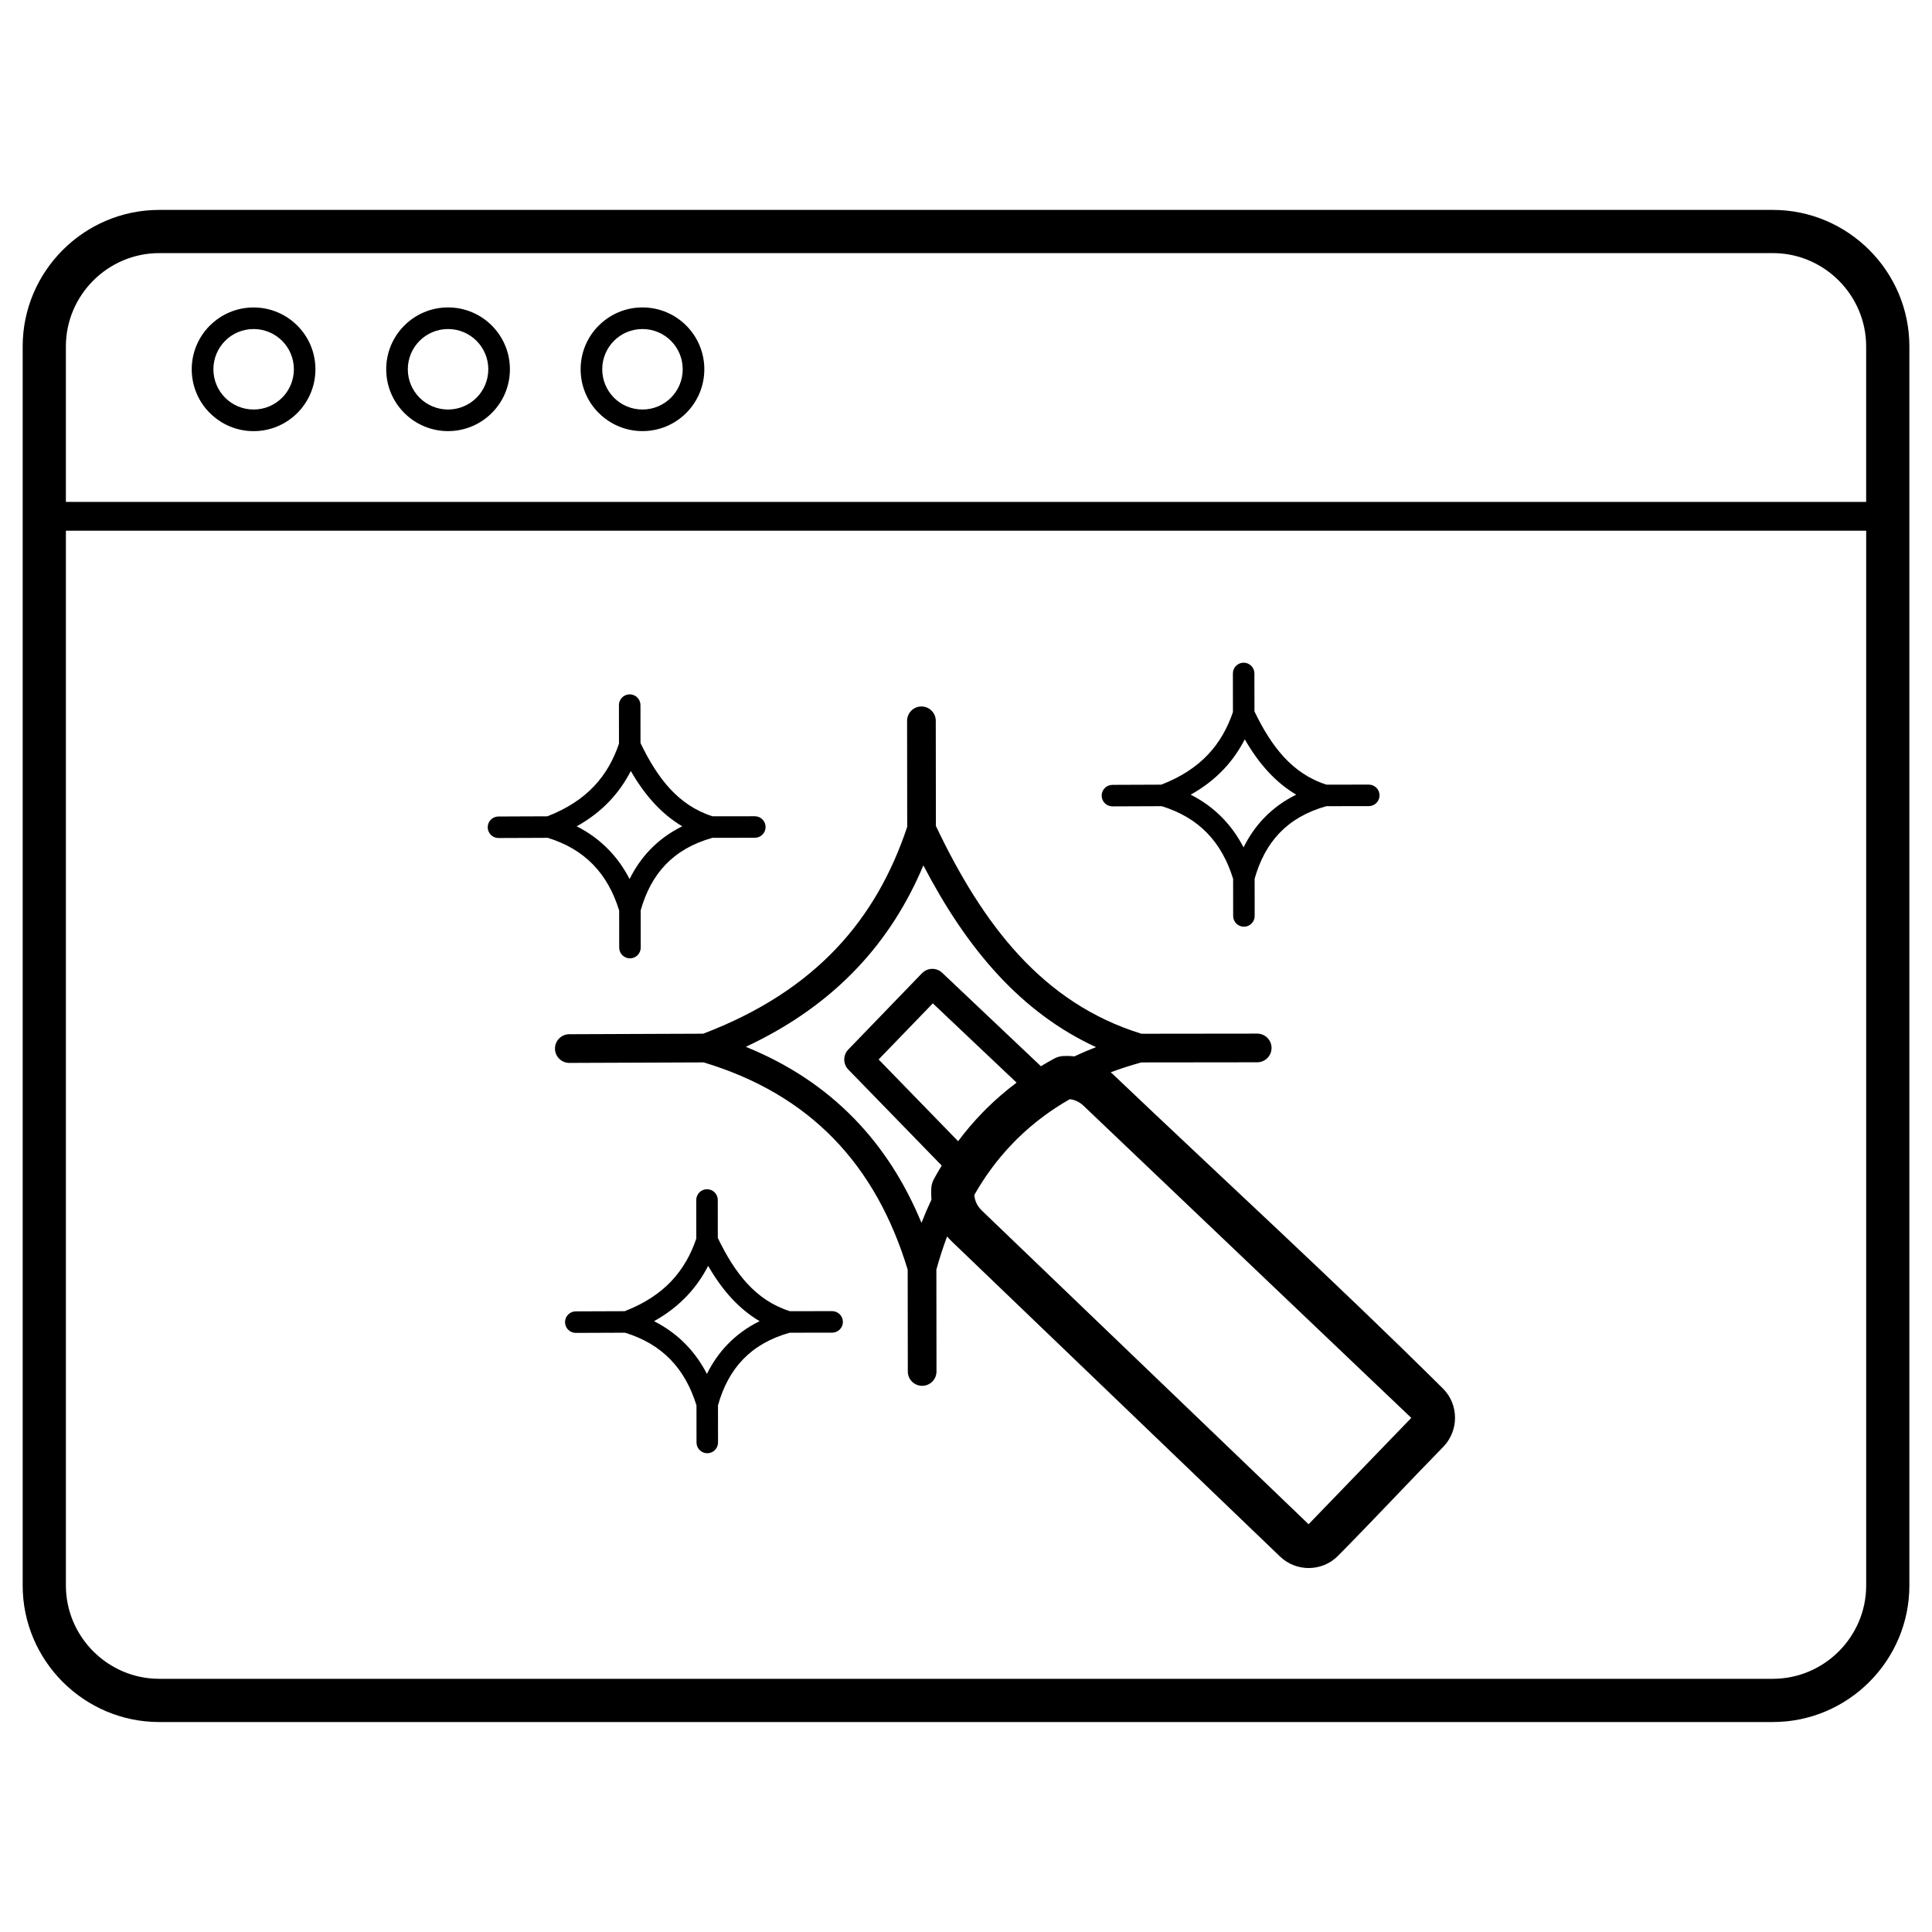 <?xml version="1.0" encoding="UTF-8"?>
<!-- Uploaded to: ICON Repo, www.iconrepo.com, Generator: ICON Repo Mixer Tools -->
<svg fill="#000000" width="800px" height="800px" version="1.1" viewBox="144 144 512 512" xmlns="http://www.w3.org/2000/svg">
 <path d="m211.2 225.48c4.523 0 8.625 1.836 11.59 4.801 2.965 2.965 4.801 7.062 4.801 11.59 0 4.523-1.836 8.625-4.801 11.586-2.965 2.965-7.066 4.801-11.59 4.801-4.519 0-8.613-1.832-11.578-4.801h-0.012c-2.965-2.965-4.801-7.062-4.801-11.586 0-4.527 1.836-8.625 4.801-11.59h0.012c2.965-2.969 7.059-4.801 11.578-4.801zm98.449 271.7-13.055 0.051c-1.574 0-2.852-1.277-2.852-2.852 0-1.578 1.277-2.852 2.852-2.852l12.953-0.047c5.269-2.039 9.312-4.738 12.379-7.981 3.035-3.211 5.156-7.004 6.602-11.262l-0.012-10.227c0-1.574 1.277-2.852 2.852-2.852 1.578 0 2.852 1.277 2.852 2.852l0.008 10.051c2.215 4.617 4.742 8.793 7.844 12.148 3.047 3.289 6.703 5.832 11.254 7.269l11.199-0.012c1.578 0 2.852 1.277 2.852 2.852s-1.273 2.852-2.852 2.852l-11.238 0.012c-5.215 1.461-9.301 3.859-12.395 7.078-3.098 3.219-5.258 7.312-6.617 12.16l0.012 9.852c0 1.574-1.277 2.852-2.852 2.852-1.578 0-2.852-1.277-2.852-2.852l-0.008-9.828c-1.512-4.902-3.801-8.977-6.922-12.184-3.109-3.191-7.09-5.57-12.008-7.078zm16.414-9.766c-2.41 2.547-5.293 4.801-8.734 6.715 3.223 1.633 6.023 3.688 8.422 6.152 2.215 2.277 4.074 4.887 5.59 7.82 1.441-2.906 3.242-5.516 5.441-7.801 2.383-2.473 5.207-4.547 8.52-6.176-2.777-1.641-5.223-3.684-7.41-6.043-2.367-2.559-4.41-5.465-6.227-8.613-1.477 2.875-3.32 5.535-5.606 7.949zm-36.906-121.38-13.055 0.051c-1.574 0-2.852-1.277-2.852-2.852 0-1.574 1.277-2.852 2.852-2.852l12.953-0.051c5.273-2.039 9.316-4.738 12.379-7.981 3.035-3.207 5.156-7.004 6.602-11.262l-0.012-10.227c0-1.574 1.277-2.852 2.852-2.852s2.852 1.277 2.852 2.852l0.012 10.051c2.215 4.613 4.738 8.793 7.844 12.148 3.047 3.289 6.703 5.832 11.254 7.269l11.199-0.012c1.574 0 2.852 1.277 2.852 2.852 0 1.574-1.277 2.852-2.852 2.852l-11.238 0.012c-5.215 1.461-9.301 3.859-12.395 7.078-3.098 3.219-5.258 7.312-6.617 12.16l0.012 9.852c0 1.574-1.277 2.852-2.852 2.852-1.574 0-2.852-1.277-2.852-2.852l-0.012-9.828c-1.512-4.902-3.797-8.977-6.922-12.184-3.109-3.191-7.09-5.566-12.008-7.078zm16.414-9.766c-2.41 2.547-5.293 4.801-8.734 6.715 3.223 1.633 6.019 3.688 8.418 6.152 2.219 2.277 4.078 4.887 5.594 7.82 1.441-2.906 3.242-5.516 5.438-7.797 2.383-2.477 5.207-4.547 8.52-6.18-2.777-1.641-5.223-3.684-7.41-6.043-2.367-2.559-4.41-5.465-6.227-8.613-1.477 2.871-3.32 5.531-5.602 7.949zm146.29 1.379-13.055 0.051c-1.574 0-2.852-1.277-2.852-2.852s1.277-2.852 2.852-2.852l12.953-0.051c5.273-2.039 9.316-4.738 12.379-7.981 3.035-3.207 5.156-7.004 6.602-11.262l-0.012-10.227c0-1.574 1.277-2.852 2.852-2.852s2.852 1.277 2.852 2.852l0.012 10.051c2.215 4.613 4.742 8.793 7.844 12.145 3.047 3.289 6.703 5.832 11.254 7.273l11.199-0.012c1.574 0 2.852 1.277 2.852 2.852s-1.277 2.852-2.852 2.852l-11.238 0.012c-5.215 1.461-9.301 3.859-12.395 7.078-3.098 3.219-5.258 7.316-6.617 12.16l0.012 9.852c0 1.574-1.277 2.852-2.852 2.852-1.578 0-2.852-1.277-2.852-2.852l-0.008-9.828c-1.512-4.902-3.801-8.977-6.922-12.184-3.109-3.191-7.094-5.566-12.008-7.078zm16.414-9.766c-2.41 2.547-5.293 4.801-8.734 6.715 3.223 1.633 6.019 3.688 8.418 6.152 2.219 2.277 4.078 4.887 5.594 7.82 1.441-2.906 3.242-5.516 5.441-7.797 2.379-2.477 5.207-4.547 8.516-6.18-2.777-1.641-5.223-3.684-7.406-6.043-2.367-2.559-4.41-5.465-6.227-8.613-1.473 2.871-3.316 5.531-5.602 7.949zm-54.867 83.031-22.203-21.012-14.363 14.871 21.07 21.664c2.012-2.691 4.16-5.215 6.441-7.562l0.023-0.023 1.047-1.062c2.481-2.453 5.141-4.75 7.984-6.879zm-19.852 21.969-24.746-25.441c-1.426-1.465-1.441-3.809-0.012-5.293l19.535-20.23 0.008 0.008c1.441-1.5 3.828-1.562 5.344-0.129l26.168 24.766c1.145-0.695 2.32-1.371 3.516-2.019 0.781-0.426 1.621-0.652 2.457-0.688 0.969-0.047 1.938-0.016 2.91 0.094 1.844-0.867 3.75-1.684 5.715-2.449-10.078-4.641-18.582-11.191-25.941-19.137-7.75-8.367-14.18-18.238-19.809-29.027-4.223 10.035-9.938 19.168-17.551 27.215-7.758 8.199-17.449 15.227-29.5 20.867 11.324 4.594 20.852 10.949 28.688 18.992 7.516 7.719 13.441 16.957 17.863 27.66 0.82-2.109 1.703-4.168 2.652-6.172-0.051-0.543-0.078-1.094-0.086-1.656l0.02-1.117c0.016-0.984 0.281-1.91 0.734-2.711 0.652-1.195 1.332-2.371 2.039-3.531zm44.801-24.715c0.223 0.191 0.438 0.387 0.652 0.59 28.961 27.578 59.125 55.16 87.43 83.27 2.082 2.082 3.129 4.832 3.156 7.598 0.027 2.766-0.988 5.562-3.016 7.699-9.395 9.598-18.574 19.477-28.02 29.012-2.082 2.102-4.832 3.172-7.606 3.207-2.793 0.035-5.602-0.984-7.754-3.066l-86.906-83.426c-0.461-0.441-0.895-0.902-1.301-1.375-1.062 2.82-2.008 5.746-2.844 8.77l0.031 27.012c0 2.098-1.703 3.801-3.801 3.801s-3.801-1.703-3.801-3.801l-0.031-26.977c-4.234-13.965-10.727-25.598-19.66-34.77-8.914-9.156-20.32-15.918-34.398-20.164l-35.609 0.137c-2.102 0-3.805-1.703-3.805-3.805 0-2.098 1.703-3.801 3.805-3.801l35.477-0.137c15.031-5.719 26.547-13.371 35.293-22.613 8.707-9.203 14.723-20.059 18.77-32.207l-0.031-28.098c0-2.098 1.703-3.801 3.801-3.801s3.801 1.703 3.801 3.801l0.031 27.863c6.176 12.992 13.258 24.793 22.078 34.316 8.742 9.441 19.262 16.707 32.406 20.75l30.668-0.035c2.098 0 3.801 1.703 3.801 3.801 0 2.098-1.703 3.801-3.801 3.801l-30.719 0.035c-2.809 0.773-5.508 1.645-8.09 2.609zm-24.855 17.703-0.973 0.984c-2.188 2.25-4.176 4.613-5.977 7.078-1.555 2.129-3.004 4.383-4.352 6.75 0.062 0.715 0.23 1.391 0.504 2.023 0.332 0.766 0.832 1.473 1.5 2.117l86.586 83.117 27.215-28.18-86.867-82.727c-0.668-0.637-1.414-1.098-2.191-1.387-0.461-0.172-0.945-0.289-1.438-0.348-2.406 1.371-4.688 2.856-6.852 4.453-2.562 1.891-4.945 3.934-7.156 6.117zm-227.32-246.24h427.65c9.953 0 18.996 4.07 25.551 10.621 6.555 6.555 10.621 15.598 10.621 25.555v328.38c0 9.953-4.066 18.996-10.621 25.551-6.555 6.555-15.598 10.621-25.551 10.621h-427.65c-9.953 0-18.996-4.07-25.551-10.621-6.555-6.555-10.621-15.598-10.621-25.551v-328.38c0-9.953 4.066-19 10.621-25.555 6.555-6.551 15.598-10.621 25.551-10.621zm427.65 11.449h-427.65c-6.793 0-12.973 2.785-17.457 7.266-4.484 4.484-7.266 10.66-7.266 17.457v41.207h477.09v-41.207c0-6.793-2.785-12.973-7.266-17.457-4.484-4.484-10.664-7.266-17.457-7.266zm-452.37 73.562v279.54c0 6.793 2.785 12.973 7.266 17.457 4.484 4.484 10.664 7.266 17.457 7.266h427.65c6.793 0 12.973-2.785 17.457-7.266 4.484-4.484 7.266-10.664 7.266-17.457v-279.54zm152.8-59.168c4.523 0 8.625 1.836 11.59 4.801 2.965 2.965 4.801 7.062 4.801 11.59 0 4.523-1.836 8.625-4.801 11.586-2.965 2.965-7.066 4.801-11.59 4.801-4.519 0-8.613-1.832-11.578-4.801h-0.012c-2.965-2.965-4.801-7.062-4.801-11.586 0-4.527 1.832-8.625 4.801-11.59h0.012c2.965-2.969 7.059-4.801 11.578-4.801zm7.543 8.848c-1.926-1.926-4.594-3.121-7.543-3.121-2.949 0-5.617 1.191-7.547 3.117l0.004 0.004c-1.93 1.93-3.121 4.598-3.121 7.543 0 2.945 1.191 5.613 3.121 7.543l-0.004 0.004c1.93 1.926 4.598 3.117 7.547 3.117 2.945 0 5.613-1.195 7.543-3.121 1.93-1.93 3.121-4.598 3.121-7.543 0-2.945-1.191-5.613-3.121-7.543zm-59.066-8.848c4.523 0 8.625 1.836 11.59 4.801s4.801 7.062 4.801 11.59c0 4.523-1.832 8.625-4.801 11.586-2.965 2.965-7.066 4.801-11.59 4.801-4.523 0-8.625-1.836-11.59-4.801-2.965-2.965-4.801-7.062-4.801-11.586 0-4.527 1.832-8.625 4.801-11.59 2.965-2.965 7.066-4.801 11.59-4.801zm7.543 8.848c-1.926-1.926-4.594-3.121-7.543-3.121-2.945 0-5.613 1.195-7.543 3.121-1.93 1.93-3.121 4.598-3.121 7.543 0 2.945 1.191 5.613 3.121 7.543 1.93 1.926 4.594 3.121 7.543 3.121 2.945 0 5.613-1.195 7.543-3.121 1.93-1.93 3.121-4.598 3.121-7.543 0-2.945-1.191-5.613-3.121-7.543zm-51.523 0c-1.926-1.926-4.594-3.121-7.543-3.121s-5.617 1.191-7.547 3.117l0.004 0.004c-1.93 1.93-3.121 4.598-3.121 7.543 0 2.945 1.191 5.613 3.121 7.543l-0.004 0.004c1.93 1.926 4.598 3.117 7.547 3.117 2.945 0 5.613-1.195 7.543-3.121 1.93-1.93 3.121-4.598 3.121-7.543 0-2.945-1.191-5.613-3.121-7.543z"/>
</svg>